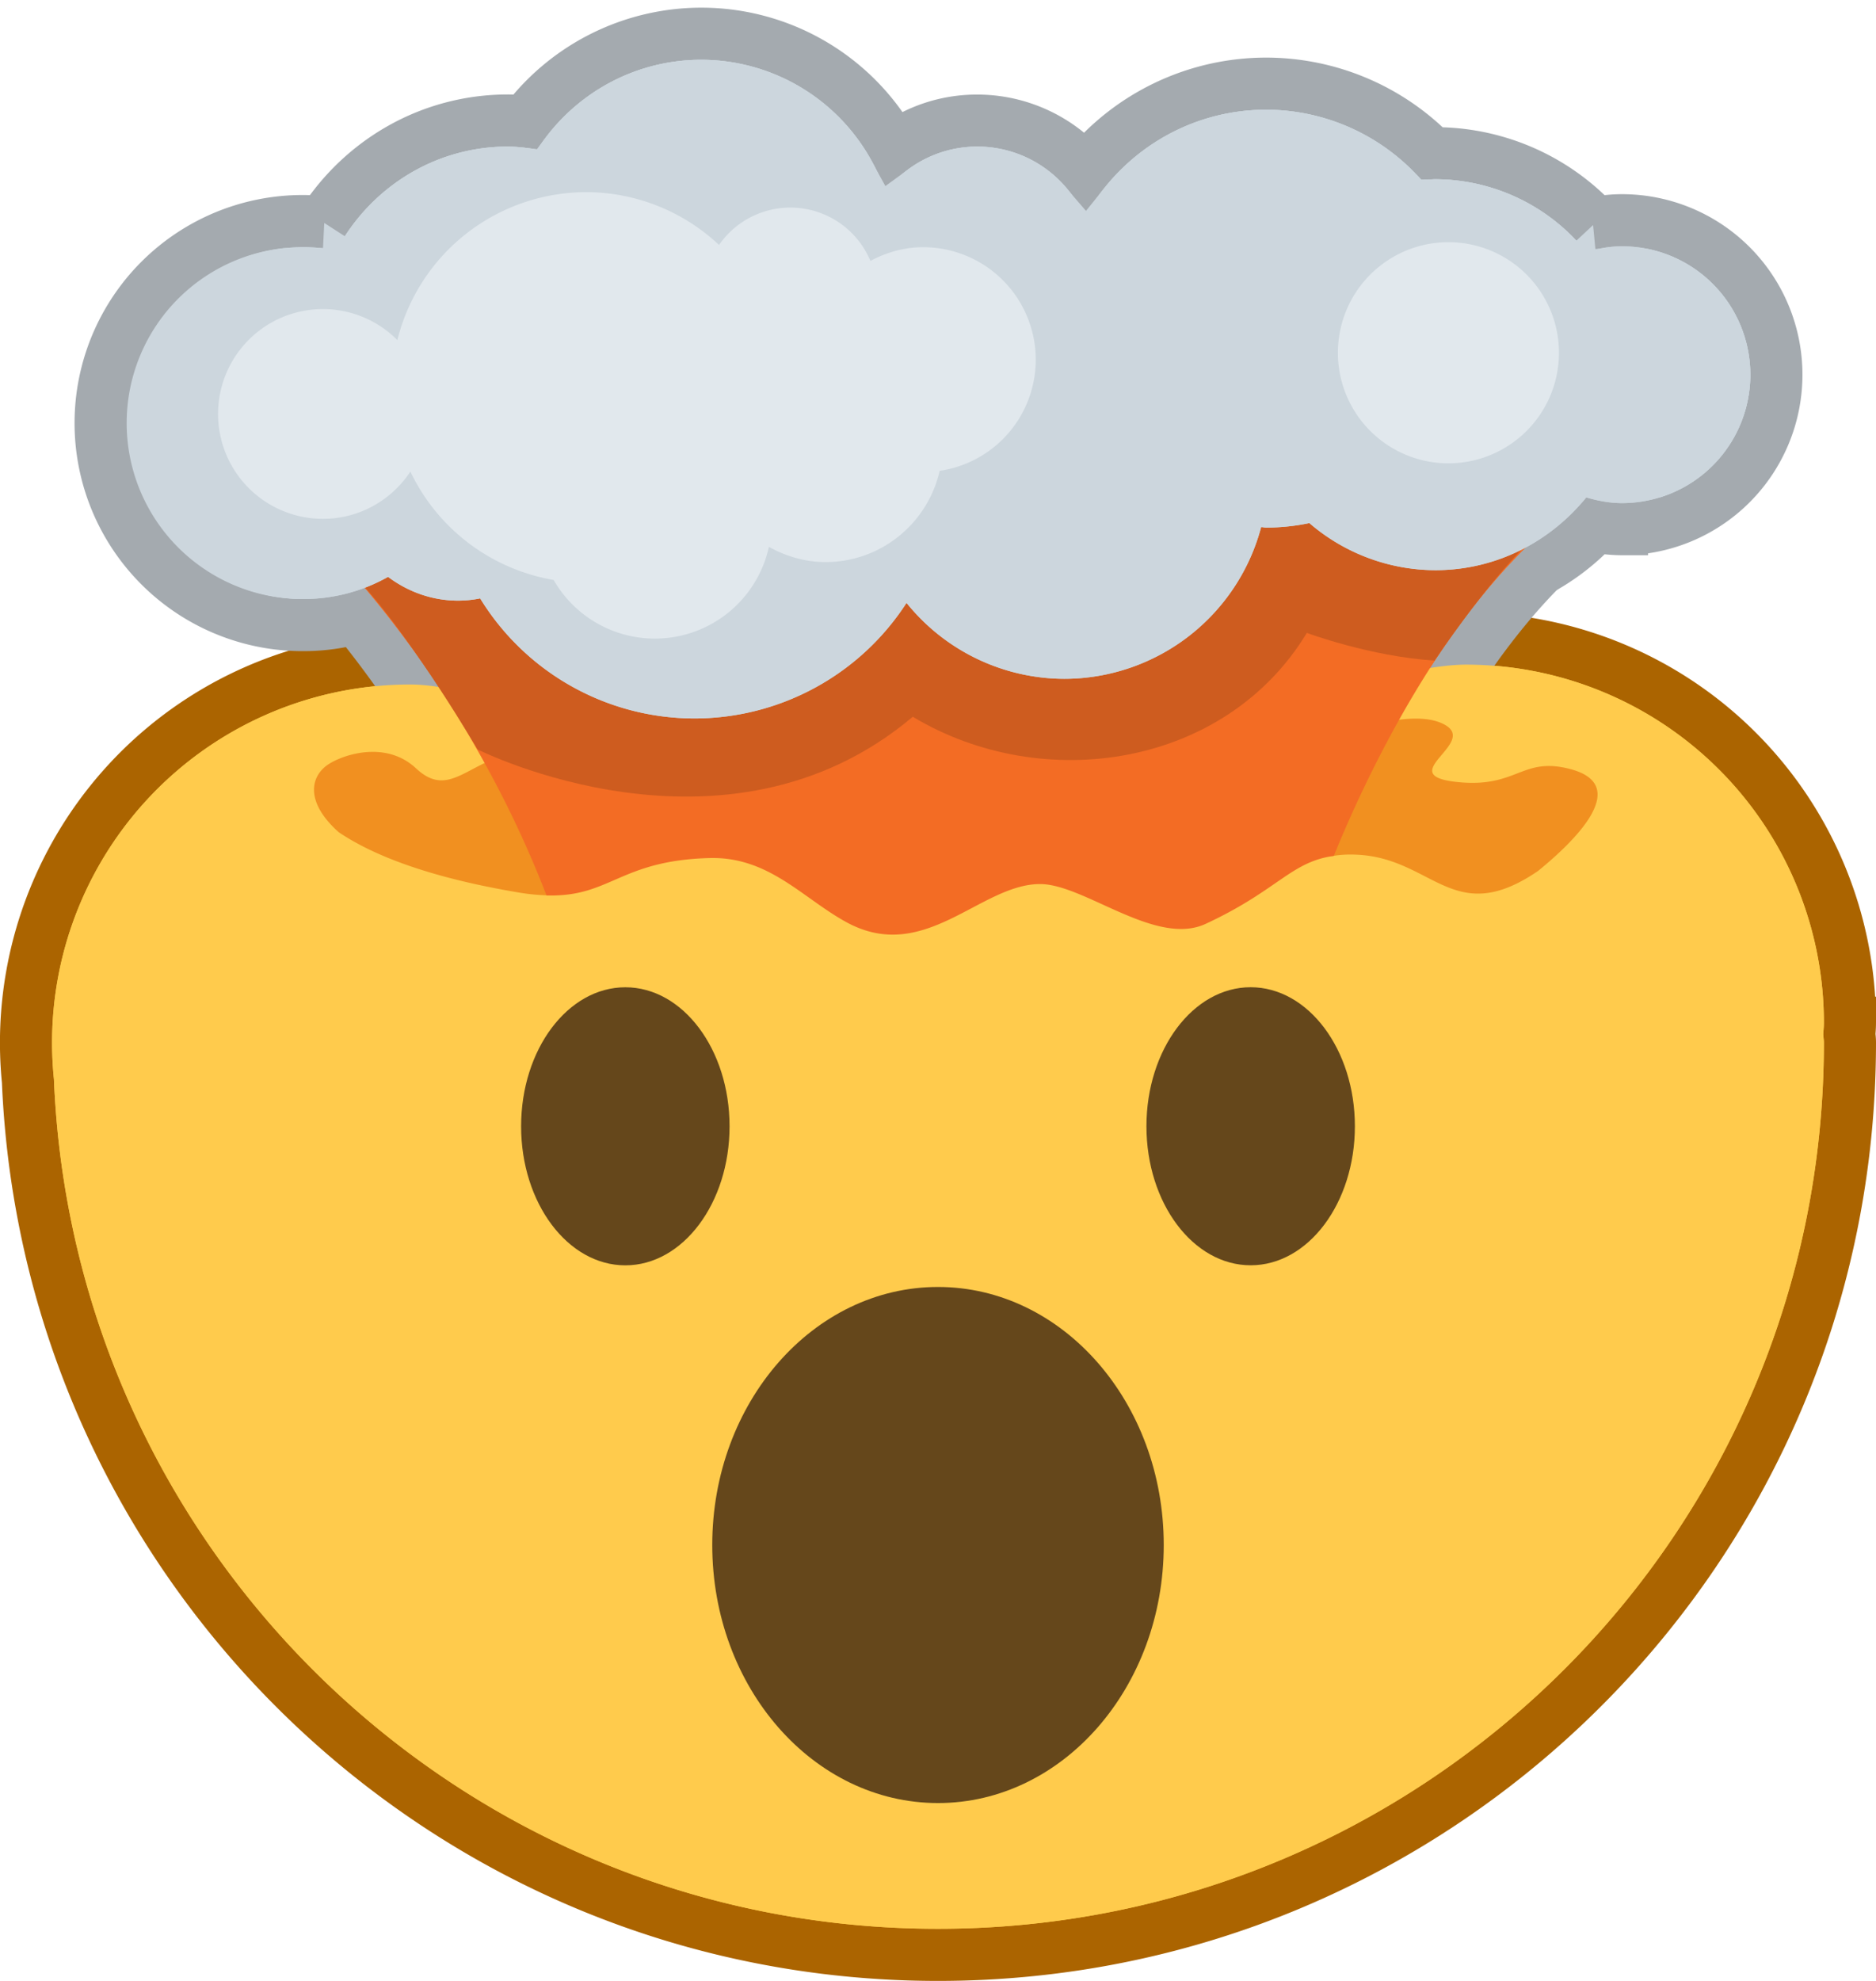 <svg xmlns="http://www.w3.org/2000/svg" width="36" height="38" fill="none"><g clip-path="url(#a)"><path fill="#FFCB4C" stroke="#AB6400" d="m25.308 12.826-.032.01-12.916 1.362q-.122-.067-.324-.175a19 19 0 0 0-1.146-.558c-.889-.396-2.07-.834-3.02-.834a7.37 7.37 0 0 0-7.334 8.106C.926 30.057 8.584 37.5 18 37.5c9.665 0 17.5-7.835 17.5-17.5 0-.053-.005-.1-.008-.128l-.003-.033.003-.043.002-.028q.005-.062.006-.149a7.37 7.37 0 0 0-7.369-7.369c-.559 0-1.301.16-1.867.305a19 19 0 0 0-.956.271Z"/><path fill="#CCD6DD" stroke="#A4AAAF" d="M31.125 4.225c-.18 0-.35.02-.51.051a4.21 4.21 0 0 0-3.136-1.336 4.47 4.47 0 0 0-3.18-1.335 4.46 4.46 0 0 0-3.472 1.66 2.74 2.74 0 0 0-2.078-.951c-.6 0-1.147.194-1.594.518A4.22 4.22 0 0 0 13.458.647a4.24 4.24 0 0 0-3.38 1.685 3 3 0 0 0-.328-.02c-1.5 0-2.8.784-3.552 1.949a3.875 3.875 0 1 0-.365 7.73 3.8 3.8 0 0 0 1.58-.348 2.7 2.7 0 0 0 1.557.373 5.32 5.32 0 0 0 4.353 2.266 5.34 5.34 0 0 0 4.12-1.939 4.37 4.37 0 0 0 2.982 1.179 4.41 4.41 0 0 0 4.141-2.91q.216-.012.425-.045a4.2 4.2 0 0 0 2.552.871 4.2 4.2 0 0 0 3.073-1.338c.16.031.33.051.51.051a2.963 2.963 0 1 0-.001-5.926Z"/><path fill="#F36C24" stroke="#A4AAAF" d="m6.147 9.617-.709-.711v1.711h.293a19.7 19.7 0 0 1 3.13 4.262 20 20 0 0 1 1.159 2.474l.118.312.332.01c.696.024 1.129-.164 1.521-.335l.07-.03c.379-.164.79-.33 1.57-.35.434-.012.782.13 1.145.356.159.098.31.206.477.325l.094.066c.197.14.415.29.653.42.96.526 1.793.268 2.447-.043.153-.073.302-.152.44-.224l.02-.011c.145-.077.278-.147.408-.207.263-.122.466-.183.644-.183.11 0 .28.043.533.145.151.062.293.126.448.197.113.052.233.106.368.165.292.127.622.255.956.316.338.062.717.063 1.081-.105.668-.31 1.093-.603 1.416-.826l.097-.066c.327-.224.514-.33.805-.37l.286-.04.11-.267c.314-.775.725-1.661 1.224-2.554.725-1.297 1.631-2.585 2.736-3.562l.99-.875H6.148Z"/><path fill="#FFCB4C" d="M35 19.619a6.87 6.87 0 0 0-6.869-6.869c-.979 0-2.752.578-2.752.578l-13.126 1.384s-2.717-1.581-4.383-1.581a6.87 6.87 0 0 0-6.835 7.571C1.406 29.763 8.849 37 18 37c9.389 0 17-7.611 17-17 0-.052-.009-.101-.012-.153.003-.076.012-.151.012-.228"/><path fill="#F19020" d="M30.126 14.751c-.941-.244-1.009.386-2.202.246-1.168-.137.429-.739-.195-1.092-.21-.119-.511-.144-.882-.098-1.052.129-16.954.544-17.547.83-.527.254-.839.548-1.318.101-.603-.562-1.466-.238-1.716-.051-.322.242-.389.722.234 1.277.621.42 1.673.859 3.465 1.159.197.033.365.046.522.052 1.227.041 1.397-1.67 3.13-1.716 1.136-.03 11.153 1.07 11.978.958a2 2 0 0 1 .329-.024c1.563 0 1.926 1.45 3.589.316.705-.573 1.811-1.648.613-1.958"/><path fill="#F36C24" d="M5.938 10.115c1.523 1.527 2.604 3.145 3.362 4.523a20.5 20.5 0 0 1 1.187 2.538c1.227.041 1.397-.67 3.13-.716 1.136-.03 1.783.769 2.623 1.229 1.502.822 2.569-.73 3.719-.73.85 0 2.219 1.207 3.176.764 1.387-.643 1.635-1.191 2.46-1.304.322-.791.741-1.696 1.252-2.609.74-1.324 1.678-2.665 2.841-3.693H5.938z"/><path fill="#CE5C1F" d="M29.306 10.435c1.281-1.263-23.039.016-22.341.788.988 1.094 2.2 3.153 2.2 3.153s4.757 2.405 8.351-.626c2.5 1.5 6 .969 7.562-1.609 0 0 1.217.453 2.451.531 0 0 .953-1.425 1.777-2.237"/><path fill="#65471B" d="M18 34.588c2.392 0 4.332-2.216 4.332-4.95s-1.94-4.95-4.332-4.95-4.332 2.216-4.332 4.95 1.94 4.95 4.332 4.95M14 21.606c0 1.473-.896 2.667-2 2.667s-2-1.194-2-2.667.895-2.667 2-2.667 2 1.194 2 2.667m12-.001c0 1.473-.895 2.667-2 2.667s-2-1.194-2-2.667.896-2.667 2-2.667c1.105.001 2 1.195 2 2.667"/><path fill="#CCD6DD" d="M31.125 4.725c-.24 0-.467.045-.686.109a3.73 3.73 0 0 0-2.898-1.396c-.087 0-.169.02-.255.026a3.98 3.98 0 0 0-2.987-1.359c-1.505 0-2.8.839-3.486 2.066a2.236 2.236 0 0 0-3.825-.492 3.74 3.74 0 0 0-3.53-2.532c-1.323 0-2.48.689-3.148 1.723a3.6 3.6 0 0 0-.56-.058c-1.432 0-2.661.812-3.293 1.992a3.4 3.4 0 0 0-.624-.063 3.375 3.375 0 1 0 0 6.75 3.3 3.3 0 0 0 1.614-.425c.376.282.838.456 1.345.456q.217-.001.422-.043a4.83 4.83 0 0 0 4.109 2.303 4.85 4.85 0 0 0 4.073-2.217 3.9 3.9 0 0 0 3.029 1.457 3.914 3.914 0 0 0 3.776-2.911c.034.001.065.01.099.01q.425-.002.826-.087a3.72 3.72 0 0 0 2.417.904c1.174 0 2.21-.551 2.897-1.396.219.064.446.109.686.109a2.463 2.463 0 1 0-.001-4.926"/><path fill="#CCD6DD" d="M31.125 4.725c-.24 0-.467.045-.686.109a3.73 3.73 0 0 0-2.898-1.396c-.087 0-.169.02-.255.026a3.98 3.98 0 0 0-2.987-1.359c-1.505 0-2.8.839-3.486 2.066a2.236 2.236 0 0 0-3.825-.492 3.74 3.74 0 0 0-3.53-2.532c-1.323 0-2.48.689-3.148 1.723a3.6 3.6 0 0 0-.56-.058c-1.432 0-2.661.812-3.293 1.992a3.4 3.4 0 0 0-.624-.063 3.375 3.375 0 1 0 0 6.75 3.3 3.3 0 0 0 1.614-.425c.376.282.838.456 1.345.456q.217-.001.422-.043a4.83 4.83 0 0 0 4.109 2.303 4.85 4.85 0 0 0 4.073-2.217 3.9 3.9 0 0 0 3.029 1.457 3.914 3.914 0 0 0 3.776-2.911c.034.001.065.01.099.01q.425-.002.826-.087a3.72 3.72 0 0 0 2.417.904c1.174 0 2.21-.551 2.897-1.396.219.064.446.109.686.109a2.463 2.463 0 1 0-.001-4.926"/><path fill="#E1E8ED" d="M27.795 8.888a2.121 2.121 0 1 0 0-4.242 2.121 2.121 0 0 0 0 4.242M19.876 6.903a2.16 2.16 0 0 0-2.16-2.161c-.368 0-.71.101-1.013.263a1.665 1.665 0 0 0-2.905-.306 3.73 3.73 0 0 0-2.548-1.013 3.74 3.74 0 0 0-3.625 2.838 2.012 2.012 0 1 0-1.429 3.429c.703 0 1.319-.361 1.679-.907a3.74 3.74 0 0 0 2.749 2.079 2.24 2.24 0 0 0 4.131-.635c.324.18.691.292 1.087.292 1.07 0 1.962-.749 2.19-1.75a2.155 2.155 0 0 0 1.844-2.129"/></g><defs><clipPath id="a"><path fill="#fff" d="M0 0h36v38H0z"/></clipPath></defs></svg>